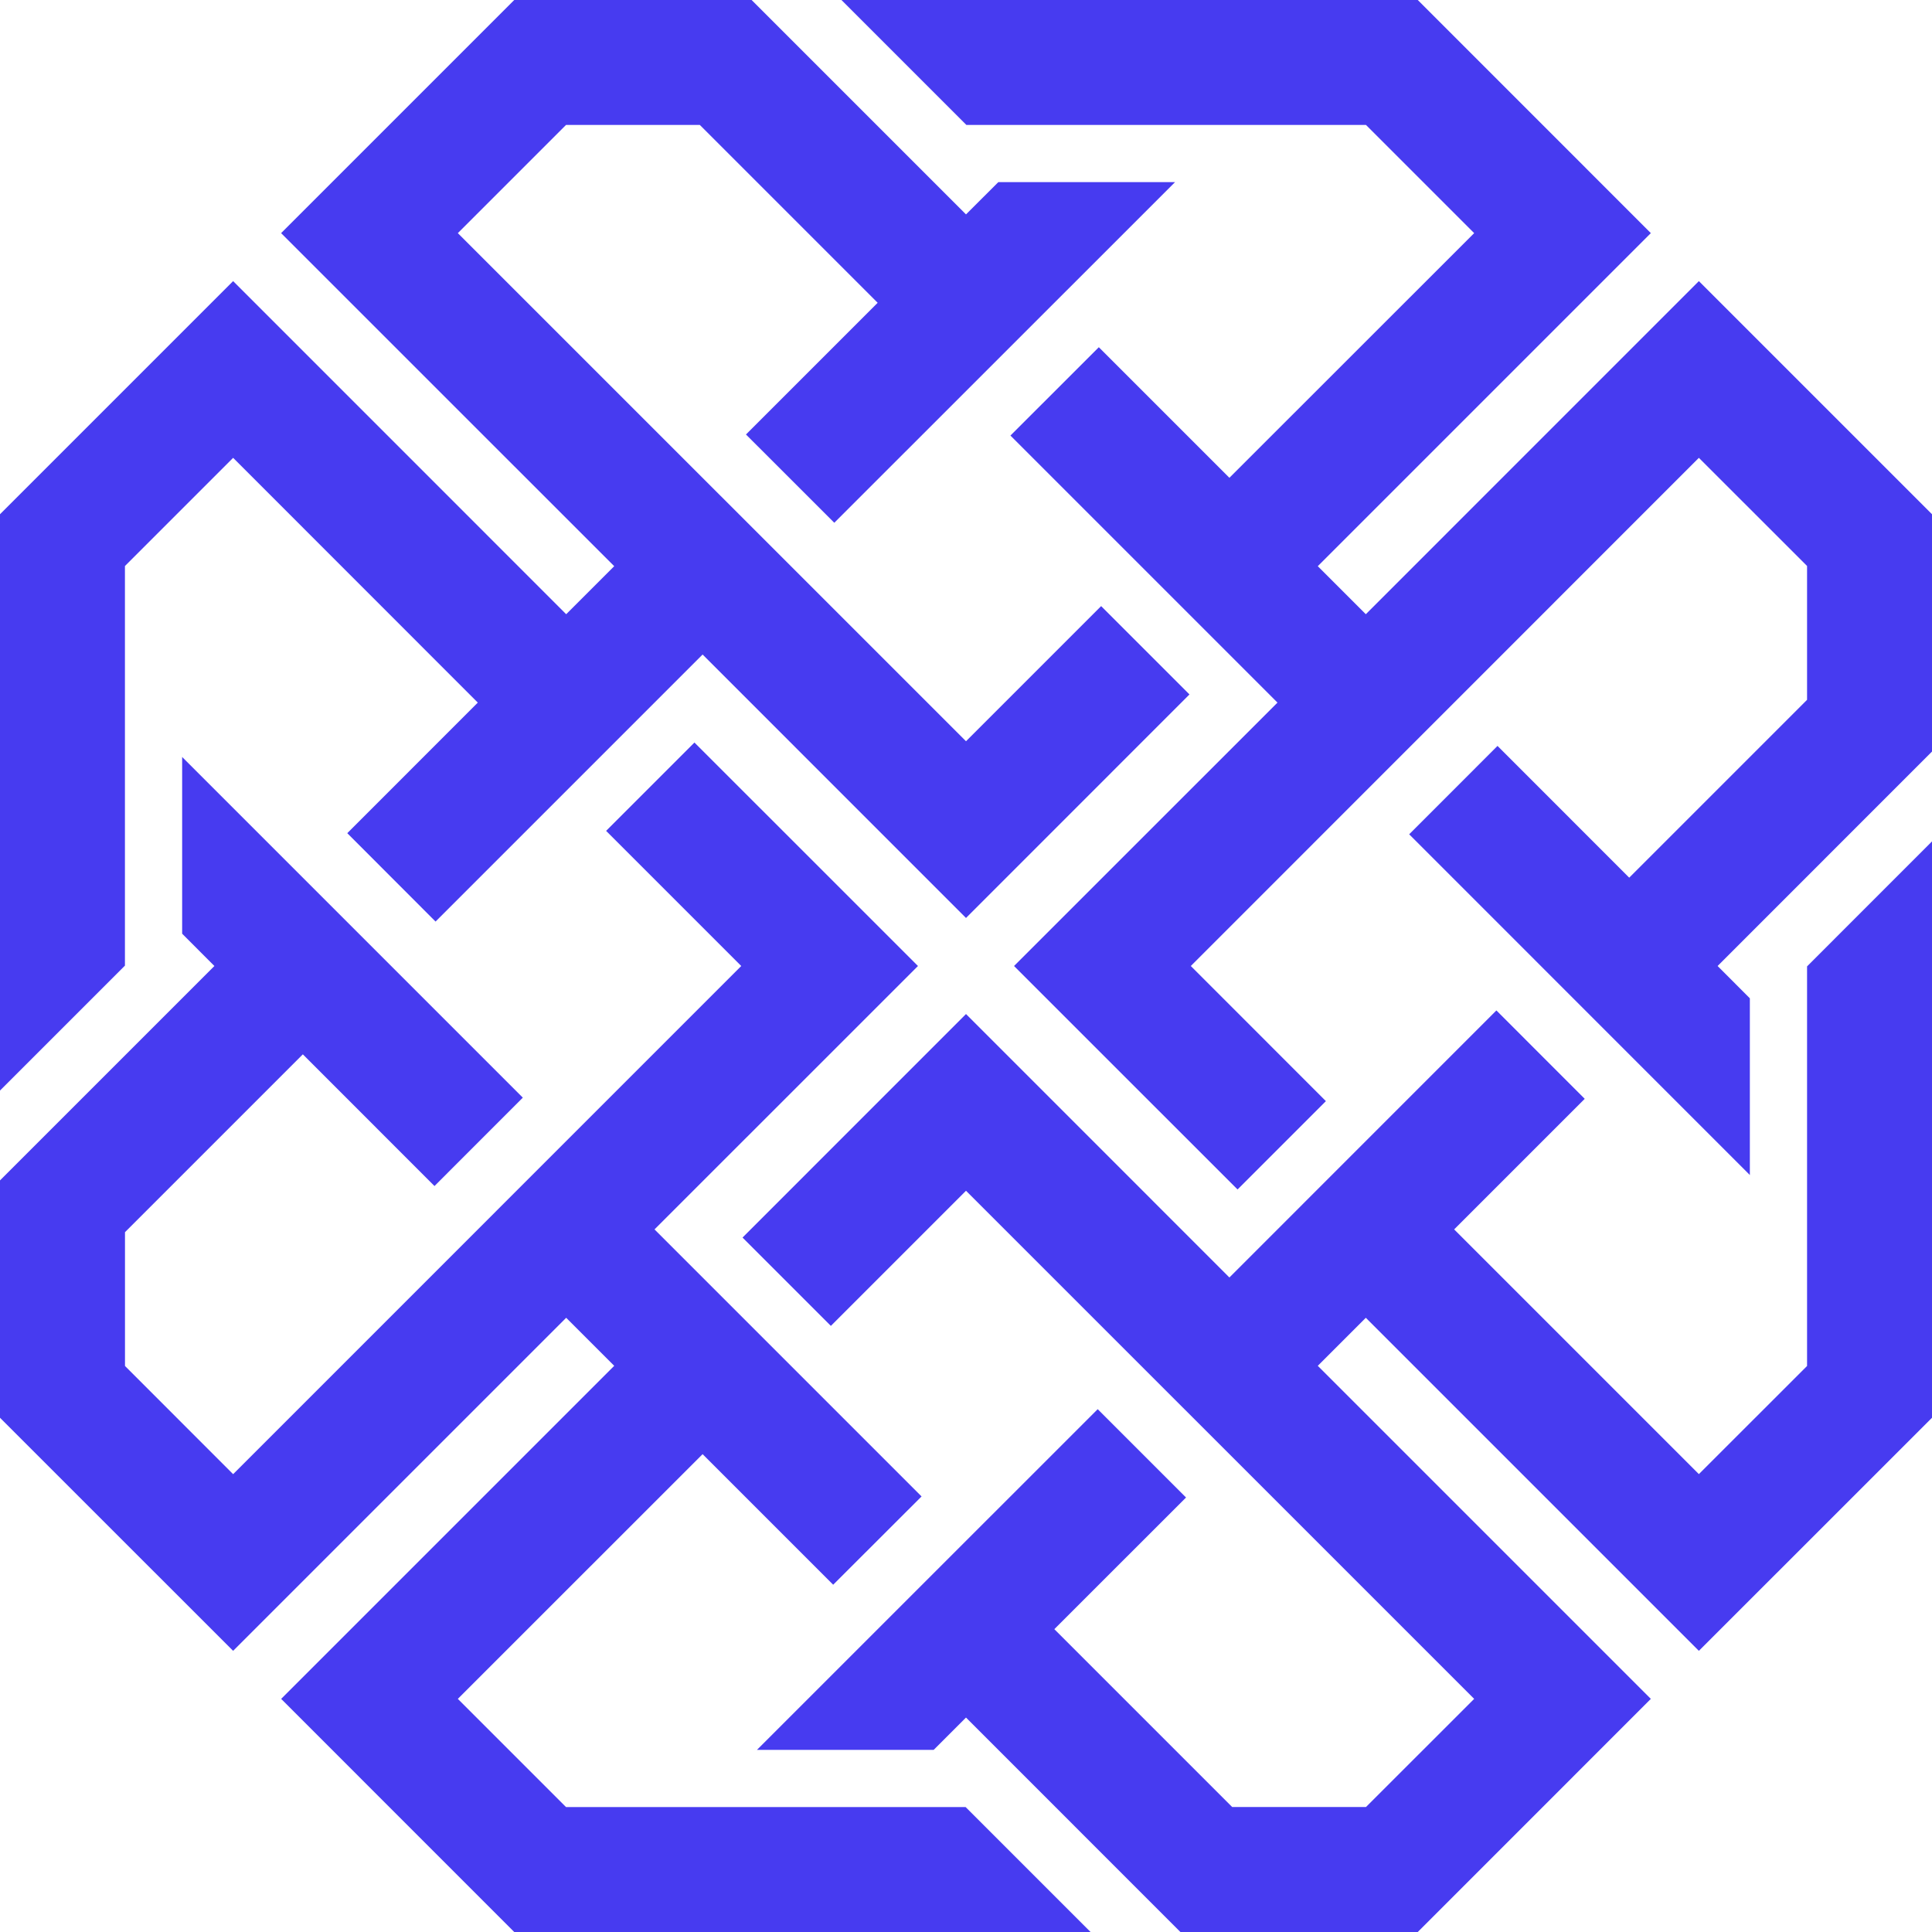 <svg width="36" height="36" viewBox="0 0 36 36" fill="none" xmlns="http://www.w3.org/2000/svg">
<path d="M17.105 18L12.196 22.908C13.299 24.011 16.233 26.944 17.172 27.884L15.525 29.529L13.092 27.096L8.531 31.656L10.547 33.672C13.26 33.672 15.387 33.672 17.993 33.672L20.321 36H9.582L5.239 31.656L11.445 25.45L10.55 24.555L4.344 30.761L0 26.418V21.995L3.995 18L3.394 17.398V14.105C5.341 16.053 7.798 18.509 9.742 20.453L8.096 22.1L5.643 19.646L2.329 22.96V25.453L4.344 27.469L13.812 18L11.294 15.482L12.94 13.836L17.105 18Z" fill="#473BF0"/>
<path d="M36 26.418L31.656 30.761L25.45 24.555L24.555 25.45L30.761 31.656L26.418 36H21.995L18 32.004L17.398 32.606H14.105C16.053 30.659 18.51 28.202 20.454 26.258L22.1 27.904L19.646 30.357L22.96 33.671H25.453L27.469 31.656L18 22.188L15.482 24.706L13.836 23.06L18 18.895L22.908 23.804C24.011 22.701 26.943 19.768 27.883 18.828L29.529 20.475L27.096 22.908L31.656 27.468L33.672 25.453V18.007L36 15.678V26.418Z" fill="#473BF0"/>
<path d="M30.761 4.344L24.555 10.55L25.45 11.445L31.656 5.238L36 9.582V14.004L32.005 18L32.606 18.602V21.895C30.658 19.947 28.203 17.49 26.258 15.546L27.904 13.899L30.358 16.354L33.672 13.04V10.546L31.656 8.531L22.189 18L24.706 20.518L23.06 22.164L18.895 18L23.804 13.092C22.701 11.989 19.767 9.056 18.828 8.116L20.475 6.47L22.908 8.903L27.469 4.344L25.453 2.328C22.74 2.328 20.613 2.328 18.007 2.328L15.679 0H26.418L30.761 4.344Z" fill="#473BF0"/>
<path d="M14.005 0L18 3.995L18.602 3.394H21.895C19.947 5.341 17.49 7.797 15.546 9.741L13.9 8.096L16.354 5.642L13.04 2.328H10.547L8.531 4.344L18 13.812L20.518 11.294L22.164 12.94L18 17.105L13.092 12.196C11.989 13.299 9.056 16.232 8.116 17.172L6.471 15.525L8.903 13.092L4.344 8.531L2.328 10.547C2.328 13.26 2.328 15.387 2.328 17.993L0 20.321V9.582L4.344 5.238L10.55 11.445L11.445 10.55L5.238 4.344L9.582 0H14.005Z" fill="#473BF0"/>
</svg>
